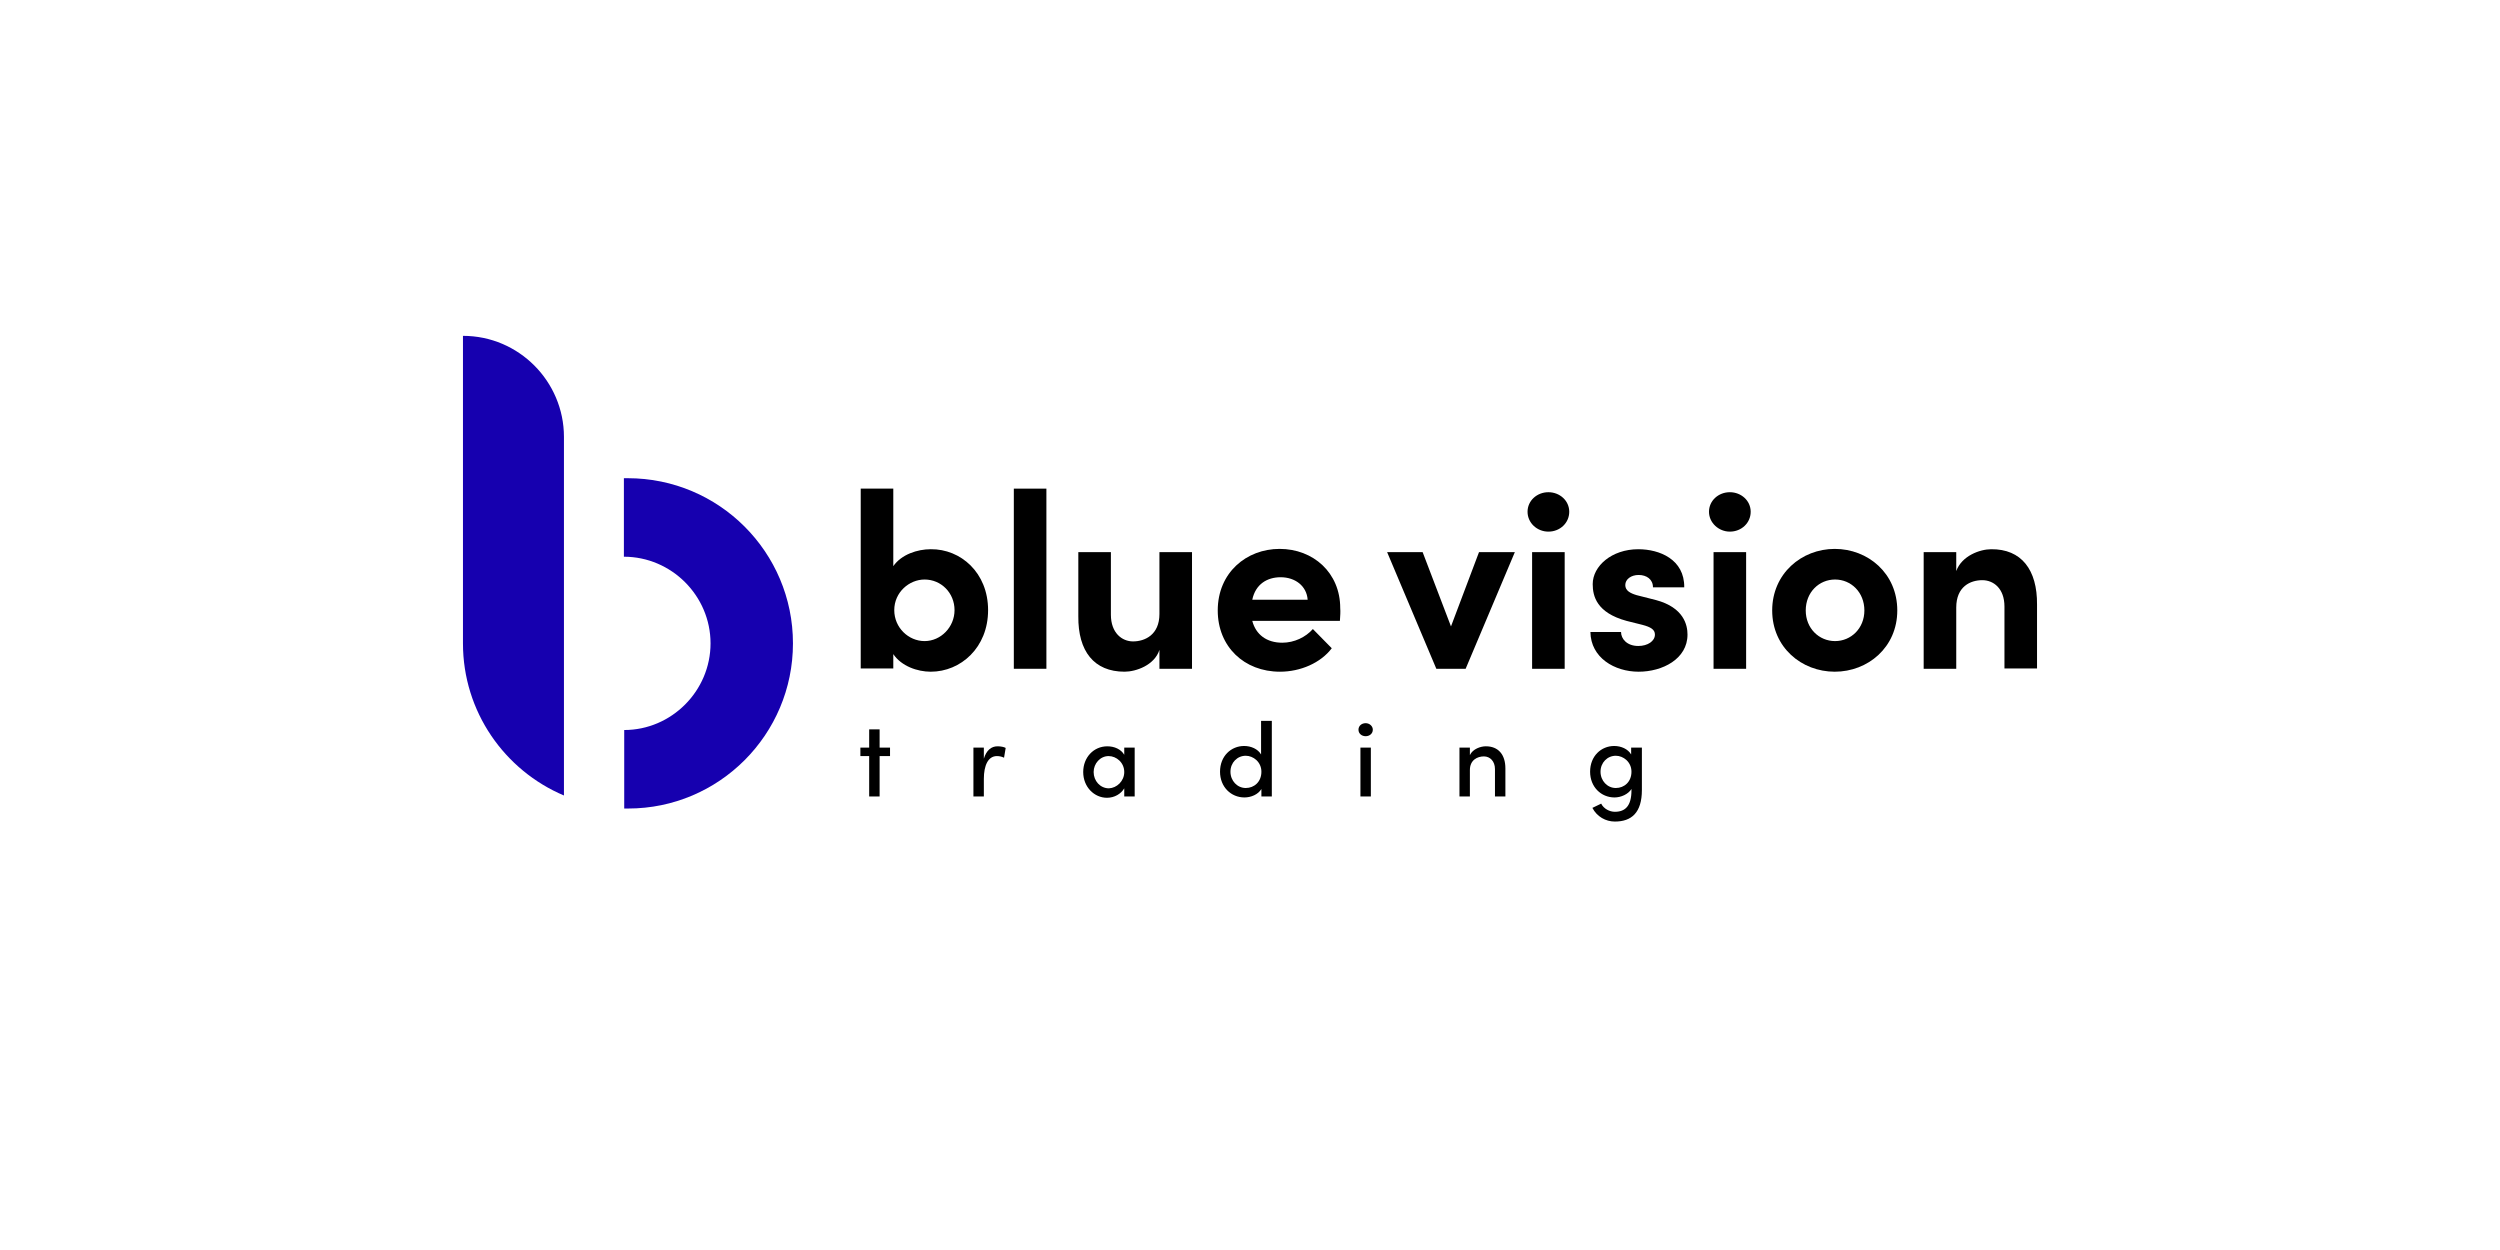 <?xml version="1.0" encoding="utf-8"?>
<!-- Generator: Adobe Illustrator 27.0.1, SVG Export Plug-In . SVG Version: 6.00 Build 0)  -->
<svg version="1.1" baseProfile="basic" id="Ebene_1"
	 xmlns="http://www.w3.org/2000/svg" xmlns:xlink="http://www.w3.org/1999/xlink" x="0px" y="0px" viewBox="0 0 540 270"
	 xml:space="preserve">
<g>
	<g>
		<path d="M213.427,131.79c0,8.092-5.911,13.299-12.384,13.299c-2.885,0-6.333-1.196-8.092-3.8v3.096h-7.036v-38.841h7.036v16.747
			c1.759-2.533,5.207-3.659,8.092-3.659C207.516,118.562,213.427,123.698,213.427,131.79z M206.179,131.79
			c0-3.729-2.885-6.614-6.473-6.614c-3.307,0-6.544,2.744-6.544,6.614c0,3.8,3.096,6.685,6.544,6.685
			C203.224,138.475,206.179,135.449,206.179,131.79z"/>
		<path d="M218.986,144.456v-38.911h7.036v38.911H218.986z"/>
		<path d="M250.438,119.265h7.036v25.19h-7.036v-4.081c-1.055,3.307-5.066,4.714-7.529,4.714c-6.614,0-10.062-4.433-9.992-11.962
			v-13.862h7.036v13.51c0,3.94,2.392,5.77,4.785,5.77c2.533,0,5.699-1.407,5.699-5.911V119.265L250.438,119.265z"/>
		<path d="M289.42,134.112h-18.928c0.774,2.955,3.096,4.714,6.473,4.714c2.603,0,5.066-1.196,6.614-2.955l4.081,4.151
			c-2.392,3.166-6.755,5.066-11.188,5.066c-7.74,0-13.44-5.418-13.44-13.228c0-8.162,6.192-13.299,13.369-13.299
			c7.247,0,13.088,5.137,13.088,12.806C289.561,132.142,289.49,132.986,289.42,134.112z M282.454,129.538
			c-0.211-2.955-2.674-4.855-5.84-4.855c-2.885,0-5.418,1.478-6.122,4.855H282.454z"/>
		<path d="M319.465,119.265h7.74l-10.625,25.19h-6.333l-10.625-25.19h7.67l6.122,16.043L319.465,119.265z"/>
		<path d="M329.95,110.54c0-2.392,2.041-4.222,4.503-4.222c2.463,0,4.503,1.829,4.503,4.222c0,2.392-1.97,4.292-4.503,4.292
			C331.99,114.832,329.95,112.933,329.95,110.54z M330.935,144.456v-25.19h7.036v25.19H330.935z"/>
		<path d="M343.53,136.505h6.614c0,1.478,1.267,3.026,3.729,3.026c2.041,0,3.589-1.055,3.589-2.463c0-1.055-0.844-1.618-2.744-2.111
			l-3.377-0.844c-6.473-1.759-7.318-5.348-7.318-7.951c0-3.87,4.081-7.529,9.851-7.529c4.574,0,9.992,2.181,9.921,8.233h-6.755
			c0-1.759-1.407-2.674-3.096-2.674c-1.618,0-2.885,0.915-2.885,2.181c0,1.196,1.055,1.759,2.463,2.181l4.151,1.055
			c6.051,1.618,6.825,5.418,6.825,7.459c0,5.277-5.418,8.021-10.555,8.021C348.737,145.089,343.6,142.063,343.53,136.505z"/>
		<path d="M369.142,110.54c0-2.392,2.041-4.222,4.503-4.222s4.503,1.829,4.503,4.222c0,2.392-1.97,4.292-4.503,4.292
			C371.253,114.832,369.142,112.933,369.142,110.54z M370.127,144.456v-25.19h7.036v25.19H370.127z"/>
		<path d="M382.793,131.861c0-7.951,6.333-13.299,13.51-13.299c7.177,0,13.51,5.277,13.51,13.299c0,7.951-6.333,13.228-13.51,13.228
			C389.126,145.089,382.793,139.812,382.793,131.861z M402.706,131.861c0-3.94-2.885-6.685-6.333-6.685
			c-3.448,0-6.333,2.744-6.333,6.685c0,3.87,2.885,6.614,6.333,6.614C399.821,138.475,402.706,135.731,402.706,131.861z"/>
		<path d="M439.999,130.594v13.791h-7.036v-13.369c0-3.94-2.392-5.699-4.785-5.699c-2.533,0-5.629,1.337-5.629,5.911v13.228h-7.036
			v-25.19h7.036v4.081c1.196-3.307,5.137-4.714,7.529-4.714C436.621,118.562,440.069,123.065,439.999,130.594z"/>
	</g>
	<g>
		<path d="M192.247,161.484v1.829h-2.252v8.725h-2.252v-8.725h-1.9v-1.829h1.9v-3.94h2.252v3.94H192.247z"/>
		<path d="M217.226,161.554l-0.352,2.111c-0.563-0.281-1.126-0.352-1.548-0.352c-1.9,0-2.815,2.041-2.815,4.925v3.8h-2.252v-10.555
			h2.252v2.392c0.563-1.829,1.618-2.674,2.955-2.674C216.171,161.202,216.875,161.343,217.226,161.554z"/>
		<path d="M242.839,161.484h2.252v10.555h-2.252v-1.759c-0.704,1.196-2.111,2.041-3.729,2.041c-2.744,0-5.137-2.322-5.137-5.559
			c0-3.166,2.252-5.559,5.207-5.559c1.548,0,2.955,0.633,3.659,1.829L242.839,161.484L242.839,161.484z M242.839,166.761
			c0-2.041-1.689-3.448-3.377-3.448c-1.829,0-3.237,1.618-3.237,3.448c0,1.9,1.407,3.518,3.307,3.518
			C241.221,170.209,242.839,168.731,242.839,166.761z"/>
		<path d="M272.462,155.714h2.252v16.324h-2.252v-1.618c-0.704,1.196-2.252,1.829-3.659,1.829c-2.885,0-5.277-2.252-5.277-5.559
			c0-3.377,2.392-5.559,5.207-5.559c1.478,0,2.955,0.633,3.659,1.829v-7.247H272.462z M272.462,166.691
			c0-2.111-1.759-3.448-3.377-3.448c-1.829,0-3.307,1.478-3.307,3.448s1.478,3.518,3.307,3.518
			C270.914,170.209,272.462,168.872,272.462,166.691z"/>
		<path d="M293.431,157.614c0-0.844,0.704-1.407,1.548-1.407s1.548,0.633,1.548,1.407c0,0.844-0.704,1.407-1.548,1.407
			S293.431,158.458,293.431,157.614z M293.853,172.038v-10.555h2.252v10.555H293.853z"/>
		<path d="M325.165,165.987v6.051h-2.252v-5.911c0-1.689-1.055-2.744-2.392-2.744c-1.407,0-3.026,0.774-3.026,2.955v5.699h-2.252
			v-10.555h2.252v1.618c0.633-1.337,2.322-1.9,3.448-1.9C323.617,161.202,325.165,162.961,325.165,165.987z"/>
		<path d="M352.396,161.484h2.252v9.147c0,4.925-2.252,6.825-5.84,6.825c-1.97,0-3.87-1.055-4.855-2.955l1.9-0.915
			c0.563,1.126,1.829,1.759,2.955,1.759c2.252,0,3.589-1.267,3.589-4.644v-0.281c-0.704,1.126-2.252,1.829-3.659,1.829
			c-2.885,0-5.277-2.252-5.277-5.559c0-3.377,2.392-5.559,5.207-5.559c1.478,0,2.955,0.633,3.659,1.829v-1.478H352.396z
			 M352.396,166.691c0-2.111-1.759-3.448-3.377-3.448c-1.829,0-3.307,1.478-3.307,3.448s1.478,3.518,3.307,3.518
			C350.848,170.209,352.396,168.872,352.396,166.691z"/>
	</g>
	<path fill="#1600AF" d="M121.813,94.356v77.471C109.007,166.409,100,153.744,100,138.967V72.544c6.051,0,11.469,2.463,15.41,6.403
		S121.813,88.376,121.813,94.356z"/>
	<path fill="#1600AF" d="M171.279,138.967c0,19.702-15.973,35.675-35.604,35.675c-0.281,0-0.563,0-0.844,0v-16.958
		c10.203,0,18.646-8.444,18.646-18.717c0-10.273-8.444-18.717-18.717-18.717v-16.958c0.281,0,0.563,0,0.844,0
		C155.306,103.293,171.279,119.265,171.279,138.967z"/>
</g>
</svg>
